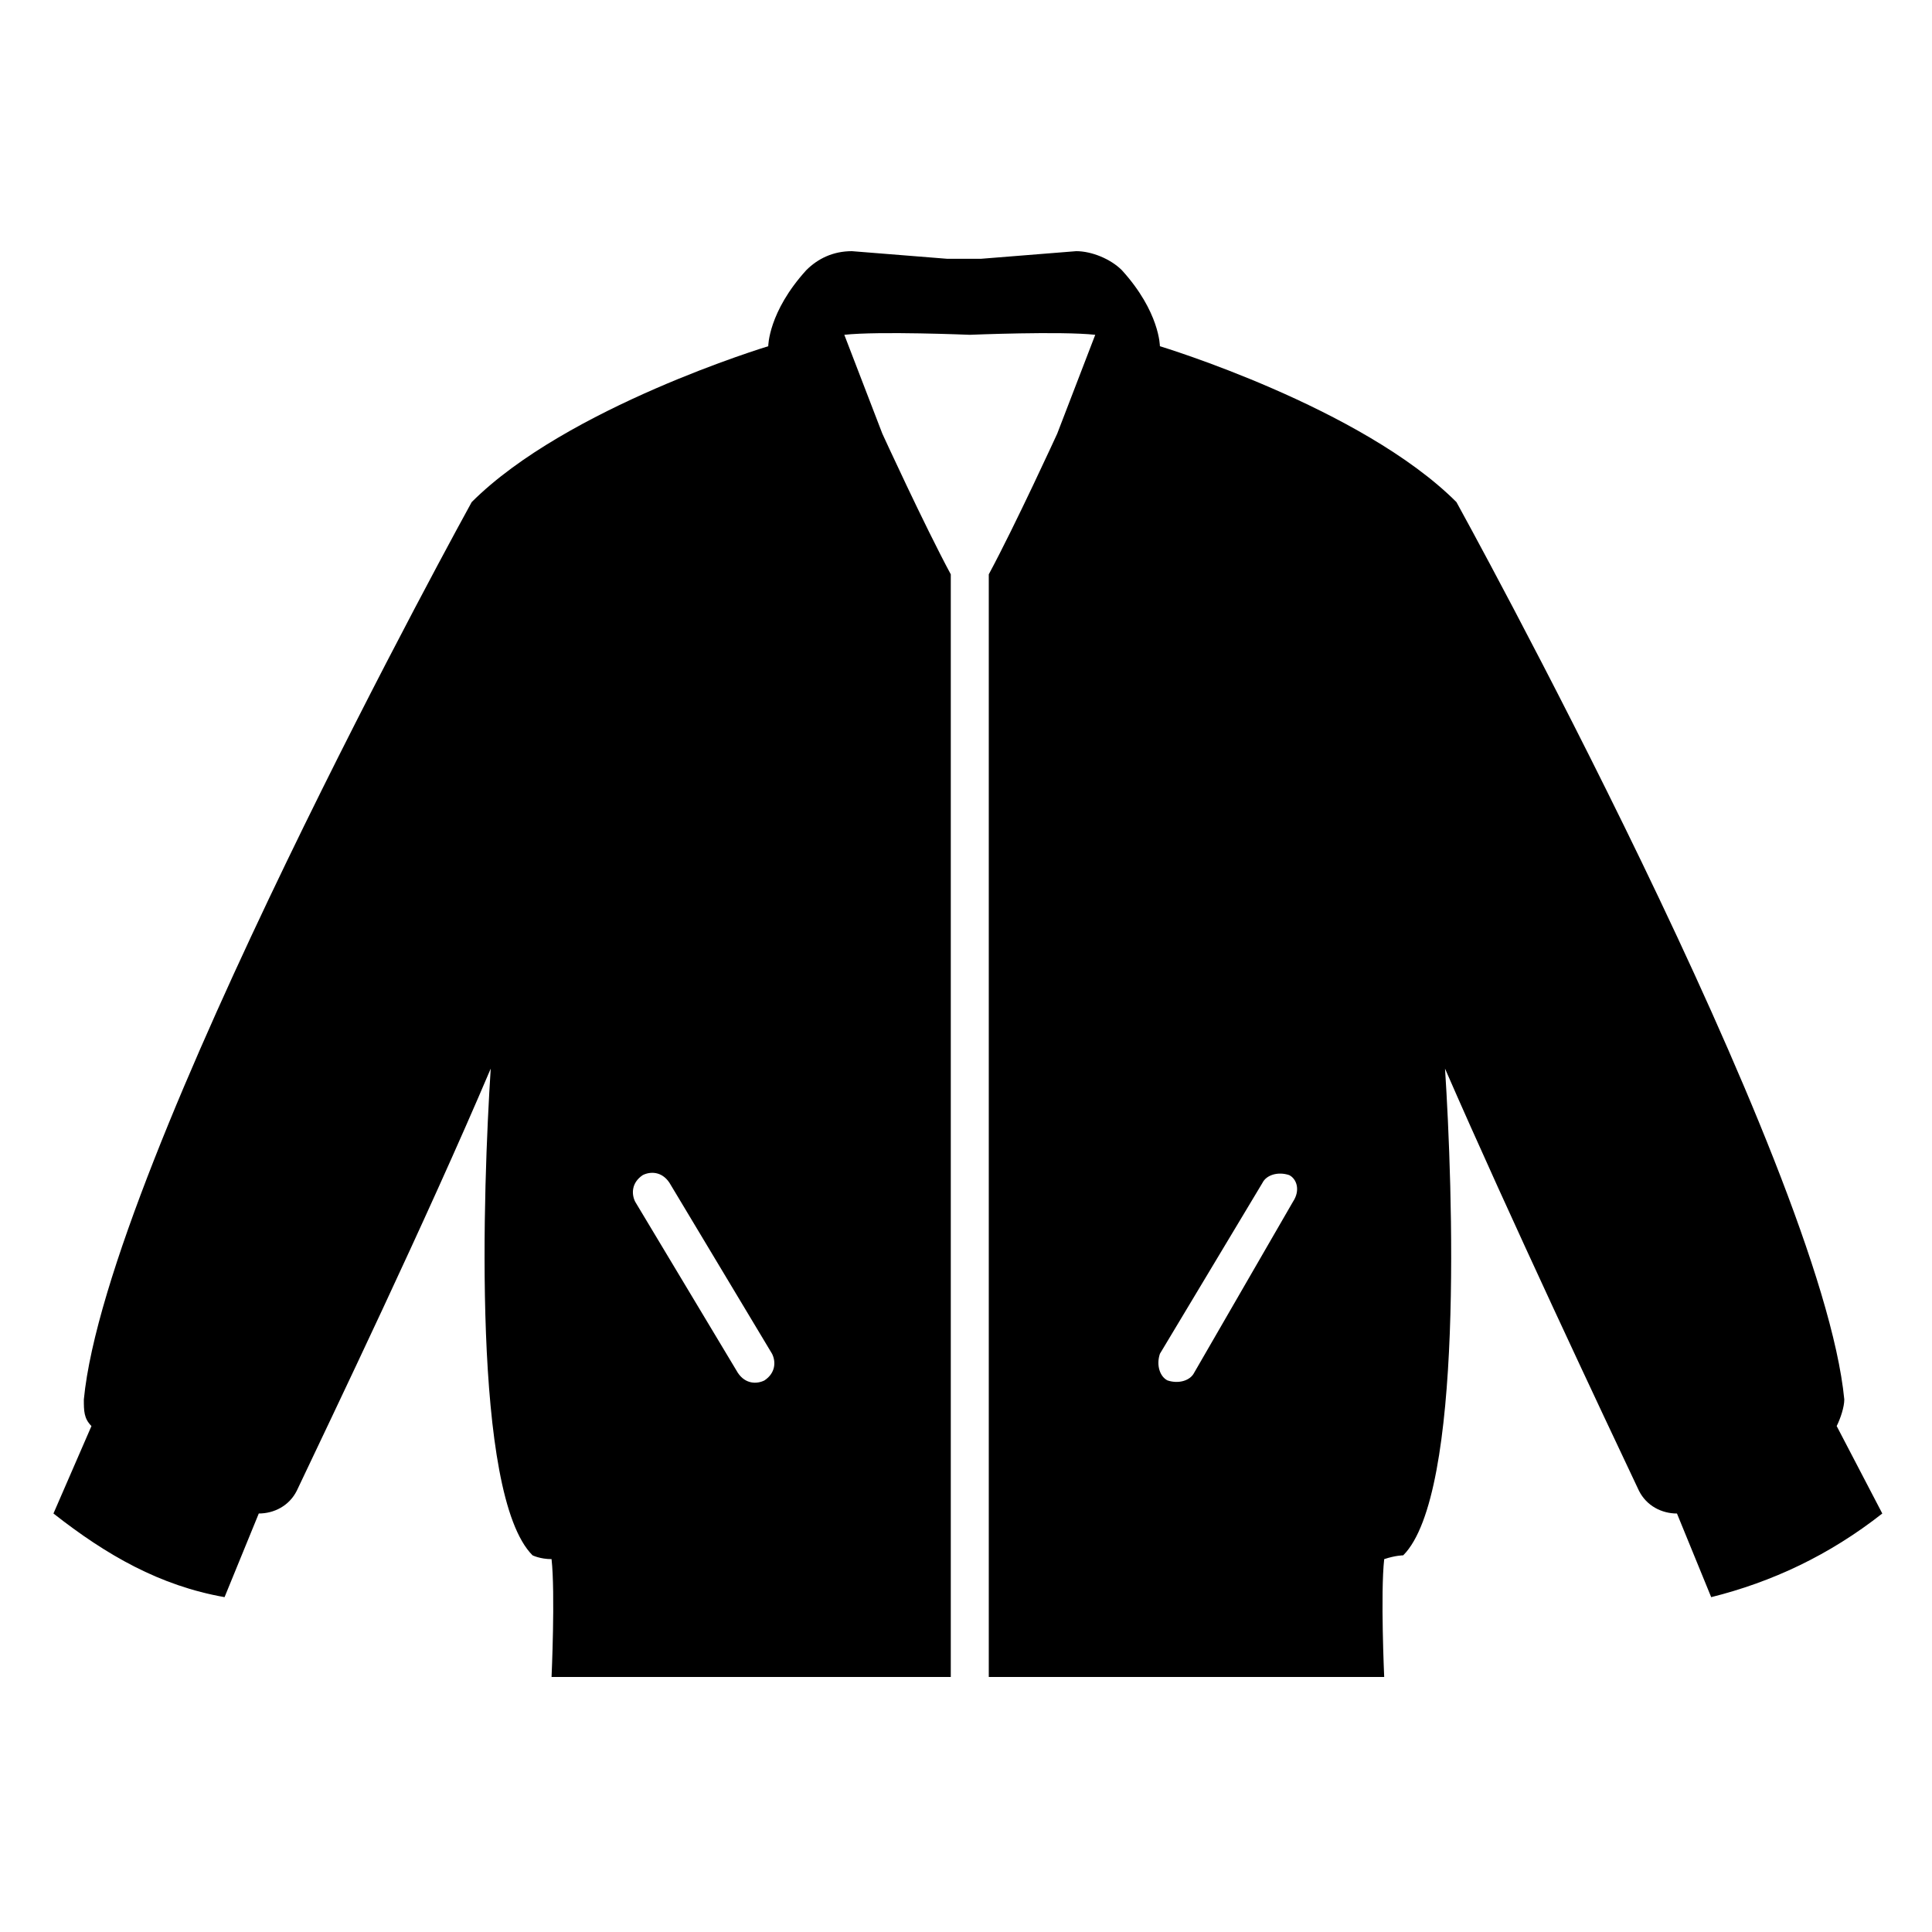 <?xml version="1.0" encoding="UTF-8"?>
<!-- Uploaded to: SVG Repo, www.svgrepo.com, Generator: SVG Repo Mixer Tools -->
<svg fill="#000000" width="800px" height="800px" version="1.1" viewBox="144 144 512 512" xmlns="http://www.w3.org/2000/svg">
 <path d="m630.74 521.92c1.008-2.016 2.016-5.039 2.016-7.055-6.047-62.473-102.78-237.8-102.78-237.8-25.191-25.191-78.594-41.312-78.594-41.312s0-9.07-10.078-20.152c-3.023-3.023-8.062-5.039-12.09-5.039l-25.191 2.016h-9.07l-25.191-2.016c-5.039 0-9.07 2.016-12.09 5.039-10.078 11.082-10.078 20.152-10.078 20.152s-53.402 16.121-78.594 41.312c0 0-96.73 175.32-102.78 237.8 0 3.023 0 5.039 2.016 7.055l-10.07 23.172c14.105 11.082 28.215 19.145 45.344 22.168l9.07-22.168c4.031 0 8.062-2.016 10.078-6.047 9.07-19.145 34.258-71.539 51.387-111.85-2.016 31.234-5.039 112.85 11.082 128.98 0 0 2.016 1.008 5.039 1.008 1.008 9.07 0 31.234 0 31.234h105.8v-292.21c-7.055-13.098-18.137-37.281-18.137-37.281l-10.078-26.199c9.07-1.008 33.25 0 33.25 0s24.184-1.008 33.25 0l-10.078 26.199s-11.082 24.184-18.137 37.281v292.21l104.79 0.004s-1.008-22.168 0-31.234c3.023-1.008 5.039-1.008 5.039-1.008 16.121-16.121 13.098-97.738 11.082-128.98 17.129 39.297 42.32 92.699 51.387 111.85 2.016 4.031 6.047 6.047 10.078 6.047l9.07 22.168c16.121-4.031 31.234-11.082 45.344-22.168zm-284.15-12.094c-2.016 1.008-5.039 1.008-7.055-2.016l-27.207-45.344c-1.008-2.016-1.008-5.039 2.016-7.055 2.016-1.008 5.039-1.008 7.055 2.016l27.207 45.344c1.008 2.016 1.008 5.039-2.016 7.055zm140.06-47.355-26.195 45.34c-1.008 2.016-4.031 3.023-7.055 2.016-2.016-1.008-3.023-4.031-2.016-7.055l27.207-45.344c1.008-2.016 4.031-3.023 7.055-2.016 2.012 1.012 3.019 4.035 1.004 7.059z"/>
</svg>